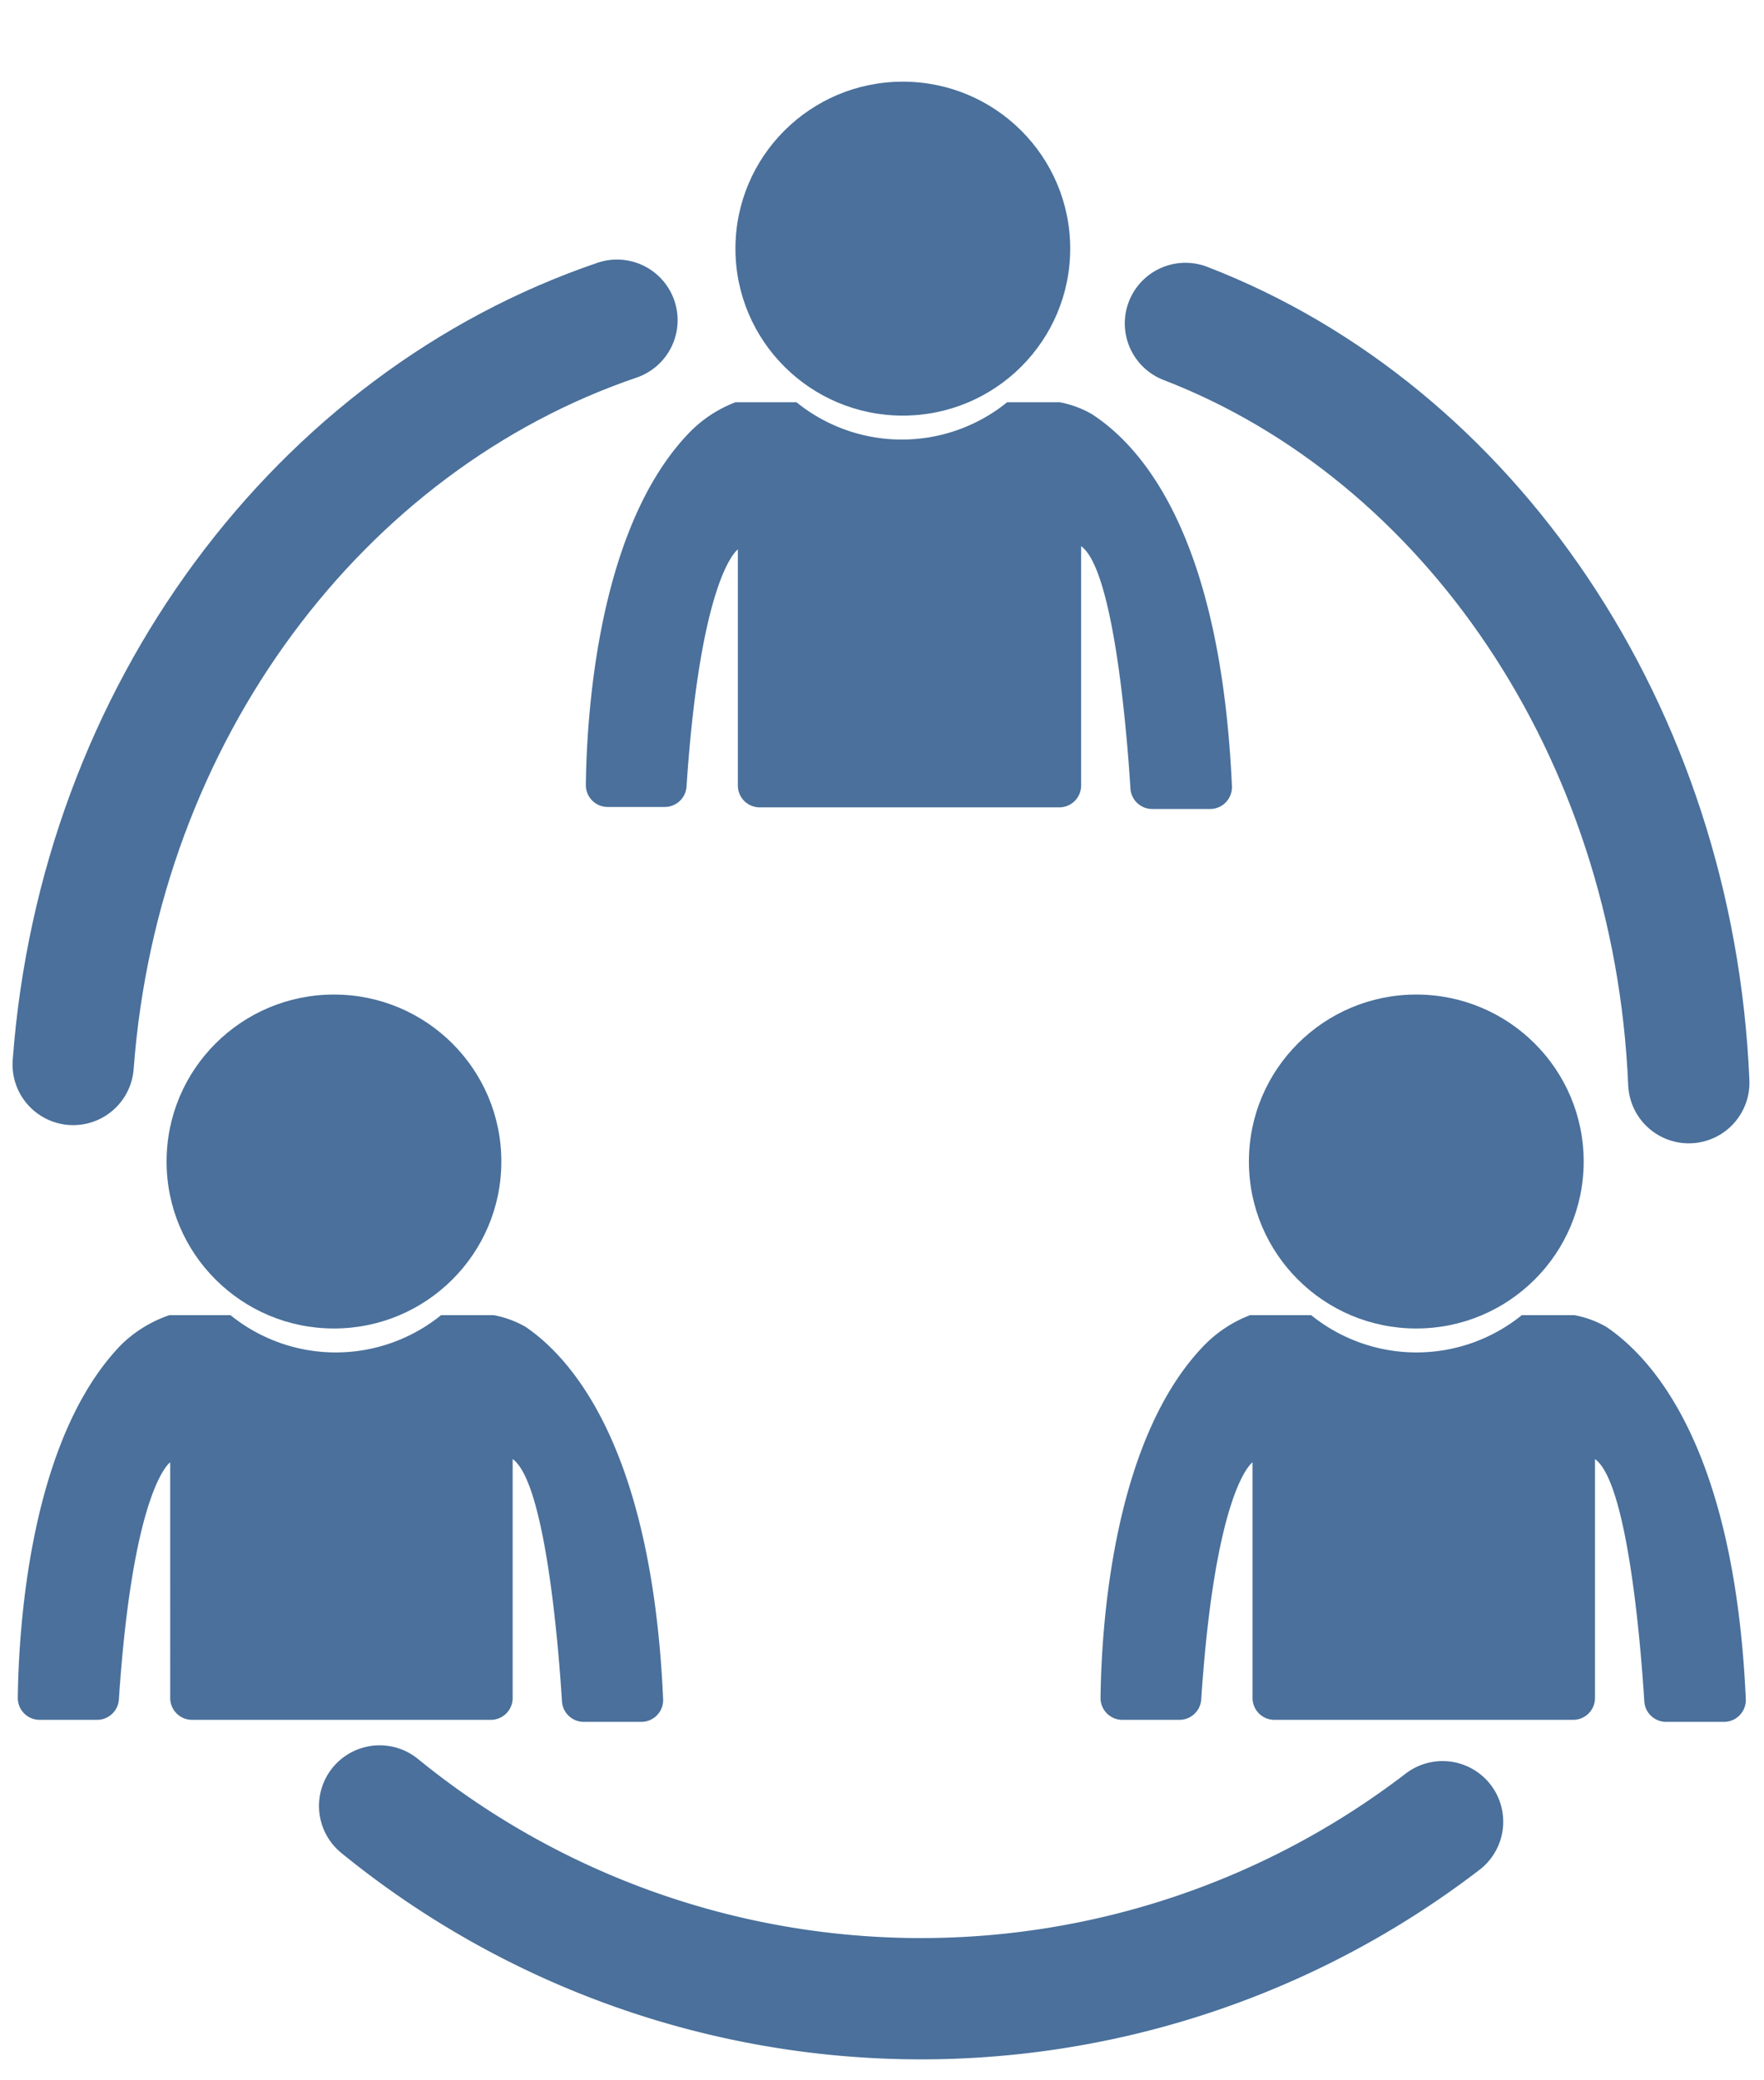<svg xmlns="http://www.w3.org/2000/svg" viewBox="0 0 43.63 51.45"><defs><style>.cls-1{fill:#4a709b;}.cls-2{fill:none;stroke:#4a709b;stroke-linecap:round;stroke-linejoin:round;stroke-width:3px;}</style></defs><title>Artboard 1 copy 5blue</title><g id="Layer_2" data-name="Layer 2"><ellipse class="cls-1" cx="8.26" cy="28.73" rx="4.14" ry="4.13"/><path class="cls-1" d="M13,32.82a2.51,2.51,0,0,0-.79-.29h0l-1.3,0a4.14,4.14,0,0,1-5.21,0l-1.51,0h0A3.16,3.16,0,0,0,3,33.26C.7,35.63.46,40.4.44,42a.54.54,0,0,0,.54.54H2.4a.54.54,0,0,0,.54-.5c.35-5.26,1.27-5.87,1.27-5.87V42a.54.54,0,0,0,.54.54h7.39a.54.54,0,0,0,.54-.54V36.09c.8.57,1.13,4.55,1.22,6a.54.54,0,0,0,.54.5h1.43A.54.54,0,0,0,16.4,42C16.13,36,14.26,33.68,13,32.82Z"/><ellipse class="cls-1" cx="35.03" cy="28.73" rx="4.14" ry="4.13"/><path class="cls-1" d="M39.73,32.82a2.51,2.51,0,0,0-.79-.29h0l-1.3,0a4.14,4.14,0,0,1-5.21,0l-1.51,0h0a3.16,3.16,0,0,0-1.11.72c-2.33,2.37-2.57,7.14-2.59,8.75a.54.54,0,0,0,.54.54h1.41a.54.54,0,0,0,.54-.5c.35-5.26,1.27-5.87,1.27-5.87V42a.54.54,0,0,0,.54.54h7.39a.54.54,0,0,0,.54-.54V36.09c.8.57,1.13,4.55,1.22,6a.54.54,0,0,0,.54.5h1.43a.54.54,0,0,0,.54-.56C42.91,36,41,33.68,39.73,32.82Z"/><ellipse class="cls-1" cx="22.33" cy="6.15" rx="4.14" ry="4.13"/><path class="cls-1" d="M27,10.24a2.51,2.51,0,0,0-.79-.29h0l-1.3,0a4.14,4.14,0,0,1-5.21,0l-1.51,0h0a3.16,3.16,0,0,0-1.11.72c-2.33,2.37-2.57,7.14-2.59,8.75a.54.54,0,0,0,.54.54h1.41a.54.54,0,0,0,.54-.5c.35-5.26,1.27-5.87,1.27-5.87v5.84a.54.54,0,0,0,.54.54H26.2a.54.54,0,0,0,.54-.54V13.51c.8.57,1.13,4.55,1.22,6a.54.54,0,0,0,.54.5h1.43a.54.54,0,0,0,.54-.56C30.2,13.38,28.33,11.1,27,10.24Z"/><path class="cls-2" d="M35.68,45.06a21.19,21.19,0,0,1-26.29-.39"/><path class="cls-2" d="M29.32,8c7,2.7,12.08,10.06,12.45,18.78"/><path class="cls-2" d="M15.26,7.92c-7.34,2.5-12.8,9.7-13.45,18.41"/></g></svg>